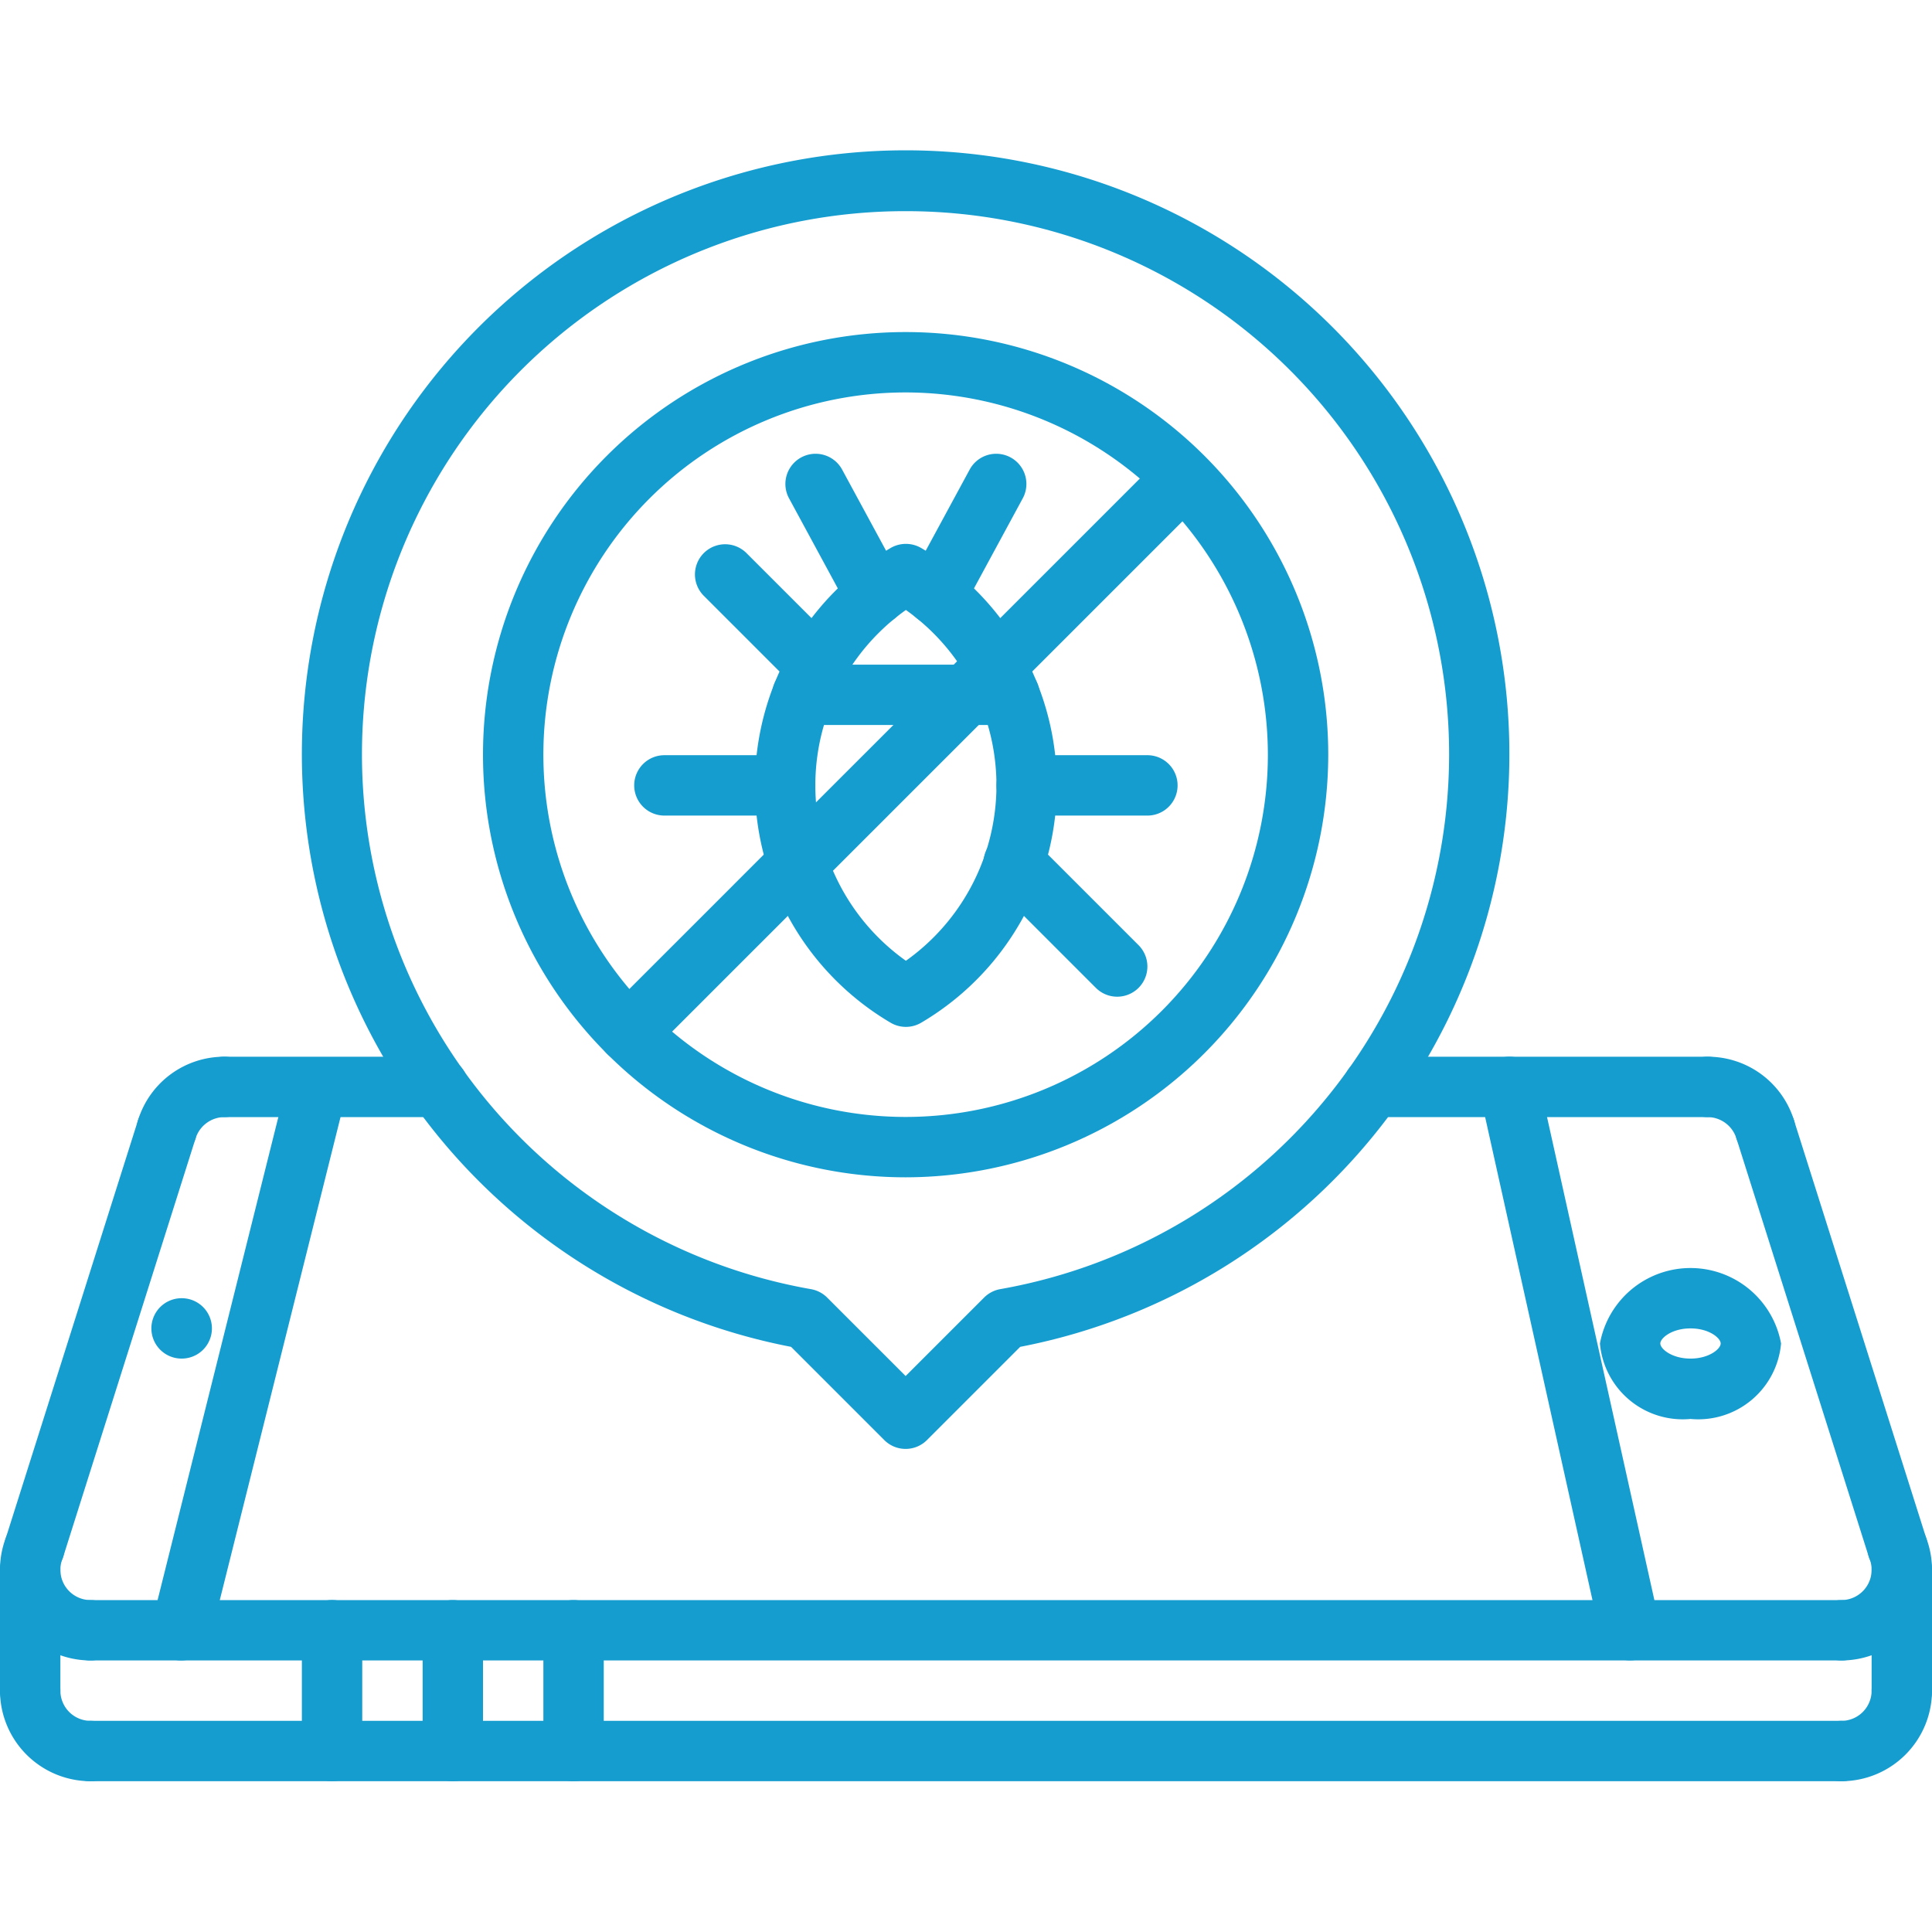 <?xml version="1.0" encoding="UTF-8"?> <svg xmlns="http://www.w3.org/2000/svg" xmlns:xlink="http://www.w3.org/1999/xlink" xmlns:svgjs="http://svgjs.com/svgjs" width="512" height="512" x="0" y="0" viewBox="0 0 64 64" style="enable-background:new 0 0 512 512" xml:space="preserve" class=""> <g> <path d="M30 39a14 14 0 1 1 14-14 14.016 14.016 0 0 1-14 14zm0-26a12 12 0 1 0 12 12 12.013 12.013 0 0 0-12-12z" fill="#159dd0" data-original="#000000" class=""></path> <path d="M30.009 34.017a.998.998 0 0 1-.506-.138 9.125 9.125 0 0 1 0-15.726 1.007 1.007 0 0 1 1.012 0 9.125 9.125 0 0 1 0 15.726.998.998 0 0 1-.506.138zm0-13.811a7.127 7.127 0 0 0 0 11.621 7.127 7.127 0 0 0 0-11.621z" fill="#159dd0" data-original="#000000" class=""></path> <path d="M33.438 24.017H26.58a1 1 0 0 1 0-2h6.86a1 1 0 0 1 0 2zM31.008 20.709a1 1 0 0 1-.878-1.477l2-3.692a1 1 0 0 1 1.758.953l-2 3.693a.999.999 0 0 1-.88.523z" fill="#159dd0" data-original="#000000" class=""></path> <path d="M29.01 20.709a.999.999 0 0 1-.88-.523l-2-3.693a1 1 0 0 1 1.758-.953l2 3.692a1 1 0 0 1-.878 1.477zM38.009 27.017h-4a1 1 0 0 1 0-2h4a1 1 0 0 1 0 2zM26.009 27.017h-4a1 1 0 0 1 0-2h4a1 1 0 0 1 0 2zM20.82 35.204a1 1 0 0 1-.707-1.707l18.385-18.384a1 1 0 0 1 1.414 1.414L21.527 34.911a.997.997 0 0 1-.707.293zM37.009 33.017a.997.997 0 0 1-.707-.293l-3.418-3.418a1 1 0 1 1 1.414-1.414l3.418 3.418a1 1 0 0 1-.707 1.707zM27.04 23.048a.997.997 0 0 1-.707-.293l-3.031-3.031a1 1 0 0 1 1.414-1.414l3.031 3.03a1 1 0 0 1-.707 1.708zM6.02 45.005a1 1 0 0 1-.01-2h.01a1 1 0 1 1 0 2zM1.142 52.265a.986.986 0 0 1-.302-.047 1 1 0 0 1-.652-1.255l4.386-13.86a1 1 0 0 1 1.906.604l-4.385 13.86a1 1 0 0 1-.953.698z" fill="#159dd0" data-original="#000000" class=""></path> <path d="M3 55.005a3.003 3.003 0 0 1-2.79-4.107 1 1 0 1 1 1.861.733A1.003 1.003 0 0 0 3 53.005a1 1 0 0 1 0 2zM5.527 38.405a1 1 0 0 1-.954-1.299 2.986 2.986 0 0 1 2.863-2.101 1 1 0 0 1 0 2 1.007 1.007 0 0 0-.955.7 1 1 0 0 1-.954.7zM62.858 52.265a1 1 0 0 1-.953-.699L57.52 37.707a1 1 0 0 1 1.906-.604l4.386 13.86a1 1 0 0 1-.652 1.255.986.986 0 0 1-.302.047z" fill="#159dd0" data-original="#000000" class=""></path> <path d="M61 55.005a1 1 0 0 1 0-2 1.003 1.003 0 0 0 .929-1.374 1 1 0 1 1 1.861-.733A3.003 3.003 0 0 1 61 55.005zM58.473 38.405a1 1 0 0 1-.954-.7 1.007 1.007 0 0 0-.955-.7 1 1 0 0 1 0-2 2.986 2.986 0 0 1 2.863 2.101 1 1 0 0 1-.954 1.3z" fill="#159dd0" data-original="#000000" class=""></path> <path d="M61 55.005H3a1 1 0 0 1 0-2h58a1 1 0 0 1 0 2zM3 59.005a3.003 3.003 0 0 1-3-3 1 1 0 0 1 2 0 1 1 0 0 0 1 1 1 1 0 0 1 0 2zM61 59.005a1 1 0 0 1 0-2 1 1 0 0 0 1-1 1 1 0 0 1 2 0 3.003 3.003 0 0 1-3 3z" fill="#159dd0" data-original="#000000" class=""></path> <path d="M61 59.005H3a1 1 0 0 1 0-2h58a1 1 0 0 1 0 2zM14.521 37.005H7.436a1 1 0 1 1 0-2h7.085a1 1 0 0 1 0 2z" fill="#159dd0" data-original="#000000" class=""></path> <path d="M6.001 55.005a1.001 1.001 0 0 1-.97-1.242l4.5-18a1 1 0 0 1 1.939.484l-4.5 18a.999.999 0 0 1-.969.758zM53.999 55.003a1.001 1.001 0 0 1-.976-.783l-4-17.998a1 1 0 1 1 1.954-.434l4 17.998a1.001 1.001 0 0 1-.76 1.193 1.039 1.039 0 0 1-.218.024z" fill="#159dd0" data-original="#000000" class=""></path> <path d="M56 47.005a2.754 2.754 0 0 1-3-2.5 3.05 3.05 0 0 1 6 0 2.754 2.754 0 0 1-3 2.5zm0-3c-.62 0-1 .323-1 .5s.38.5 1 .5 1-.323 1-.5-.38-.5-1-.5zM1 57.005a1 1 0 0 1-1-1v-4a1 1 0 0 1 2 0v4a1 1 0 0 1-1 1zM63 57.005a1 1 0 0 1-1-1v-4a1 1 0 0 1 2 0v4a1 1 0 0 1-1 1zM11 59.003a1 1 0 0 1-1-1v-4a1 1 0 1 1 2 0v4a1 1 0 0 1-1 1zM15 59.005a1 1 0 0 1-1-1v-4a1 1 0 0 1 2 0v4a1 1 0 0 1-1 1zM19 59.005a1 1 0 0 1-1-1v-4a1 1 0 0 1 2 0v4a1 1 0 0 1-1 1zM56.564 37.005H45.48a1 1 0 0 1 0-2h11.085a1 1 0 1 1 0 2z" fill="#159dd0" data-original="#000000" class=""></path> <path d="M30 47.997a.997.997 0 0 1-.707-.293l-3.088-3.088a20 20 0 1 1 7.59 0l-3.088 3.088a.997.997 0 0 1-.707.293zm0-41.002a17.991 17.991 0 0 0-3.135 35.71 1.005 1.005 0 0 1 .534.277L30 45.583l2.6-2.6a1.005 1.005 0 0 1 .535-.279A17.991 17.991 0 0 0 30 6.995z" fill="#159dd0" data-original="#000000" class=""></path> </g> </svg> 